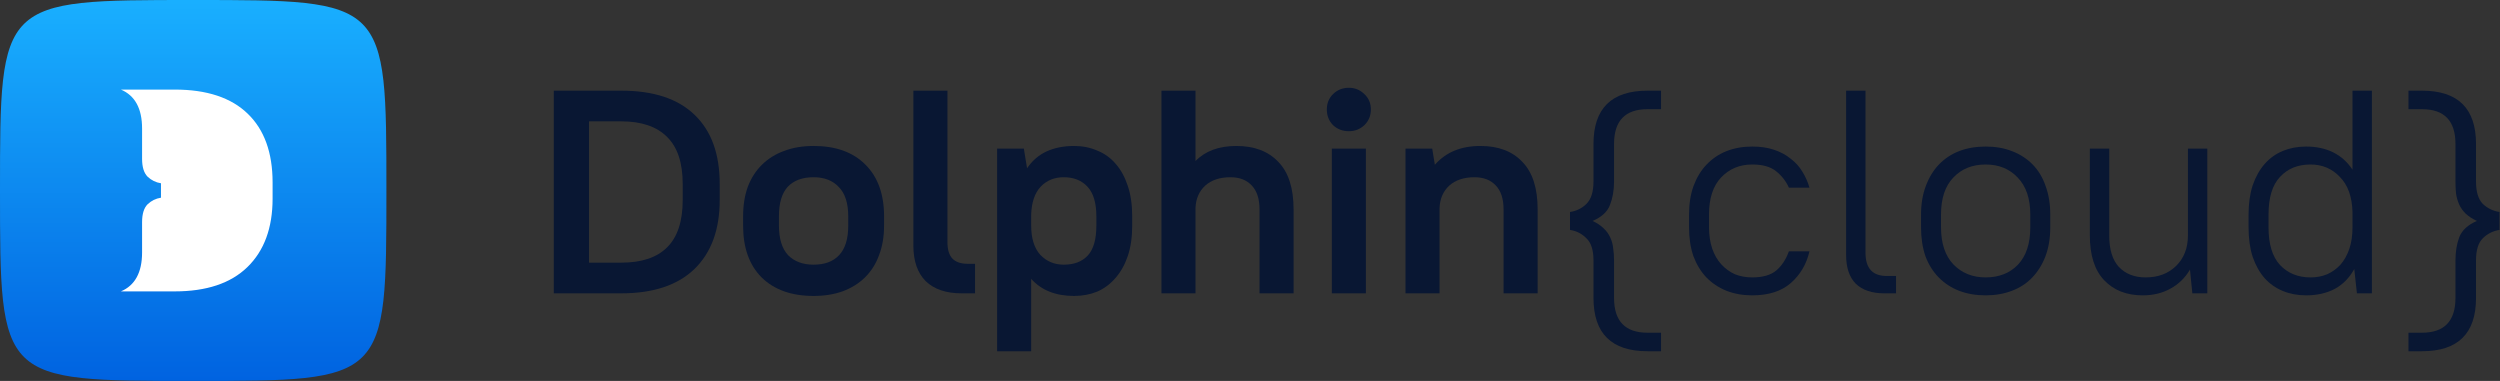 <svg width="210" height="32" viewBox="0 0 210 32" fill="none" xmlns="http://www.w3.org/2000/svg">
<rect x="0" y="0" width="210" height="32" fill="#333333" stroke="none"/>
<path d="M202.312 27.948H203.447C205.321 27.948 206.259 26.975 206.259 25.029V21.867C206.259 21.138 206.366 20.489 206.58 19.922C206.81 19.338 207.303 18.884 208.06 18.56C207.681 18.382 207.369 18.179 207.122 17.952C206.892 17.725 206.711 17.474 206.58 17.198C206.448 16.906 206.358 16.598 206.308 16.274C206.275 15.95 206.259 15.609 206.259 15.252V12.091C206.259 10.145 205.321 9.172 203.447 9.172H202.312V7.616H203.447C206.473 7.616 207.986 9.108 207.986 12.091V15.252C207.986 16.112 208.175 16.736 208.553 17.125C208.948 17.498 209.416 17.725 209.959 17.806V19.314C209.416 19.395 208.948 19.63 208.553 20.019C208.175 20.392 207.986 21.008 207.986 21.867V25.029C207.986 28.012 206.473 29.504 203.447 29.504H202.312V27.948Z" fill="#091733"/>
<path d="M193.714 24.81C193.006 24.81 192.357 24.689 191.765 24.445C191.173 24.202 190.663 23.846 190.235 23.375C189.808 22.889 189.471 22.289 189.224 21.576C188.994 20.862 188.879 20.035 188.879 19.095V18.025C188.879 17.101 188.994 16.282 189.224 15.569C189.471 14.855 189.808 14.255 190.235 13.769C190.663 13.283 191.173 12.918 191.765 12.675C192.357 12.431 193.006 12.31 193.714 12.31C194.569 12.31 195.325 12.472 195.983 12.796C196.641 13.12 197.183 13.607 197.611 14.255V7.616H199.239V24.64H197.981L197.759 22.597C197.348 23.343 196.797 23.902 196.106 24.275C195.416 24.632 194.618 24.81 193.714 24.81ZM194.084 23.302C194.593 23.302 195.062 23.213 195.49 23.035C195.917 22.84 196.287 22.573 196.6 22.232C196.912 21.876 197.159 21.438 197.34 20.919C197.521 20.384 197.611 19.776 197.611 19.095V17.83C197.578 16.533 197.225 15.544 196.55 14.863C195.893 14.166 195.07 13.818 194.084 13.818C193.015 13.818 192.159 14.166 191.518 14.863C190.877 15.544 190.556 16.598 190.556 18.025V19.095C190.556 20.506 190.877 21.559 191.518 22.257C192.176 22.954 193.031 23.302 194.084 23.302Z" fill="#091733"/>
<path d="M179.988 24.81C178.639 24.81 177.562 24.389 176.756 23.546C175.95 22.703 175.547 21.446 175.547 19.776V12.48H177.175V19.776C177.175 20.96 177.447 21.843 177.989 22.427C178.549 23.011 179.297 23.302 180.234 23.302C181.287 23.302 182.142 22.978 182.8 22.33C183.457 21.681 183.786 20.83 183.786 19.776V12.48H185.414V24.64H184.156L183.959 22.646C183.548 23.343 182.997 23.878 182.306 24.251C181.632 24.624 180.859 24.81 179.988 24.81Z" fill="#091733"/>
<path d="M166.795 24.81C165.973 24.81 165.225 24.68 164.551 24.421C163.893 24.162 163.325 23.789 162.848 23.302C162.372 22.816 162.002 22.224 161.738 21.527C161.492 20.814 161.368 20.003 161.368 19.095V18.025C161.368 17.133 161.5 16.339 161.763 15.642C162.026 14.928 162.388 14.328 162.848 13.842C163.325 13.339 163.893 12.958 164.551 12.699C165.225 12.44 165.973 12.31 166.795 12.31C167.618 12.31 168.358 12.44 169.015 12.699C169.69 12.958 170.265 13.331 170.742 13.818C171.219 14.304 171.581 14.904 171.828 15.617C172.091 16.331 172.222 17.133 172.222 18.025V19.095C172.222 19.987 172.091 20.789 171.828 21.503C171.564 22.2 171.194 22.8 170.717 23.302C170.257 23.789 169.69 24.162 169.015 24.421C168.341 24.68 167.601 24.81 166.795 24.81ZM166.795 23.302C167.914 23.302 168.818 22.946 169.509 22.232C170.199 21.503 170.545 20.457 170.545 19.095V18.025C170.545 16.679 170.191 15.642 169.484 14.912C168.793 14.182 167.897 13.818 166.795 13.818C165.677 13.818 164.773 14.182 164.082 14.912C163.391 15.625 163.046 16.663 163.046 18.025V19.095C163.046 20.441 163.391 21.478 164.082 22.208C164.789 22.938 165.693 23.302 166.795 23.302Z" fill="#091733"/>
<path d="M158.281 24.64C157.245 24.64 156.447 24.372 155.888 23.837C155.346 23.286 155.074 22.484 155.074 21.43V7.616H156.702V21.235C156.702 22.532 157.294 23.181 158.478 23.181H159.268V24.64H158.281Z" fill="#091733"/>
<path d="M147.183 24.81C146.394 24.81 145.67 24.68 145.013 24.421C144.371 24.162 143.812 23.789 143.335 23.302C142.875 22.816 142.513 22.224 142.25 21.527C142.003 20.814 141.88 20.003 141.88 19.095V18.025C141.88 17.133 142.003 16.339 142.25 15.642C142.513 14.928 142.875 14.328 143.335 13.842C143.812 13.339 144.371 12.958 145.013 12.699C145.67 12.44 146.394 12.31 147.183 12.31C147.874 12.31 148.483 12.399 149.009 12.577C149.552 12.756 150.02 13.007 150.415 13.331C150.826 13.639 151.155 14.004 151.402 14.426C151.665 14.847 151.862 15.293 151.994 15.763H150.267C150.02 15.212 149.658 14.75 149.182 14.377C148.721 14.004 148.055 13.818 147.183 13.818C146.131 13.818 145.259 14.182 144.569 14.912C143.894 15.625 143.557 16.663 143.557 18.025V19.095C143.557 19.76 143.648 20.36 143.829 20.895C144.01 21.414 144.264 21.851 144.593 22.208C144.922 22.565 145.3 22.84 145.728 23.035C146.172 23.213 146.657 23.302 147.183 23.302C148.071 23.302 148.746 23.108 149.206 22.719C149.667 22.33 150.02 21.795 150.267 21.114H151.994C151.747 22.184 151.229 23.067 150.44 23.765C149.65 24.462 148.565 24.81 147.183 24.81Z" fill="#091733"/>
<path d="M139.527 9.172H138.392C136.517 9.172 135.58 10.145 135.58 12.091V15.252C135.58 15.982 135.465 16.639 135.235 17.222C135.021 17.79 134.536 18.236 133.779 18.56C134.158 18.738 134.462 18.941 134.692 19.168C134.939 19.395 135.128 19.654 135.259 19.946C135.391 20.222 135.473 20.522 135.506 20.846C135.555 21.17 135.58 21.511 135.58 21.867V25.029C135.58 26.975 136.517 27.948 138.392 27.948H139.527V29.504H138.392C135.366 29.504 133.853 28.012 133.853 25.029V21.867C133.853 21.008 133.656 20.392 133.261 20.019C132.883 19.63 132.423 19.395 131.88 19.314V17.806C132.423 17.725 132.883 17.498 133.261 17.125C133.656 16.736 133.853 16.112 133.853 15.252V12.091C133.853 9.108 135.366 7.616 138.392 7.616H139.527V9.172Z" fill="#091733"/>
<path d="M118.061 12.48H120.306L120.528 13.842C121.449 12.788 122.723 12.261 124.351 12.261C125.864 12.261 127.04 12.707 127.879 13.599C128.734 14.474 129.162 15.804 129.162 17.587V24.64H126.3V17.587C126.3 16.695 126.078 16.023 125.634 15.569C125.206 15.115 124.614 14.888 123.858 14.888C122.97 14.888 122.263 15.123 121.737 15.593C121.227 16.063 120.955 16.687 120.922 17.466V24.64H118.061V12.48Z" fill="#091733"/>
<path d="M111.873 12.48H114.734V24.64H111.873V12.48ZM113.304 11.021C112.777 11.021 112.333 10.851 111.972 10.51C111.626 10.153 111.454 9.716 111.454 9.197C111.454 8.678 111.626 8.248 111.972 7.908C112.333 7.551 112.777 7.373 113.304 7.373C113.813 7.373 114.249 7.551 114.611 7.908C114.973 8.248 115.154 8.678 115.154 9.197C115.154 9.716 114.973 10.153 114.611 10.51C114.249 10.851 113.813 11.021 113.304 11.021Z" fill="#091733"/>
<path d="M97.561 7.616H100.422V13.526C101.245 12.683 102.388 12.261 103.851 12.261C105.364 12.261 106.54 12.707 107.379 13.599C108.234 14.474 108.661 15.804 108.661 17.587V24.64H105.8V17.587C105.8 16.695 105.578 16.023 105.134 15.569C104.706 15.115 104.114 14.888 103.358 14.888C102.47 14.888 101.763 15.123 101.237 15.593C100.727 16.063 100.455 16.687 100.422 17.466V24.64H97.561V7.616Z" fill="#091733"/>
<path d="M90.221 24.859C88.675 24.859 87.474 24.381 86.619 23.424V29.504H83.758V12.48H86.002L86.274 14.134C86.701 13.502 87.244 13.031 87.902 12.723C88.576 12.415 89.349 12.261 90.221 12.261C90.928 12.261 91.577 12.391 92.169 12.65C92.778 12.893 93.296 13.266 93.723 13.769C94.151 14.255 94.488 14.871 94.735 15.617C94.981 16.347 95.105 17.198 95.105 18.171V18.949C95.105 19.922 94.981 20.773 94.735 21.503C94.488 22.232 94.143 22.848 93.699 23.351C93.271 23.854 92.761 24.235 92.169 24.494C91.577 24.737 90.928 24.859 90.221 24.859ZM89.357 22.232C90.229 22.232 90.903 21.973 91.38 21.454C91.857 20.935 92.095 20.1 92.095 18.949V18.171C92.095 17.052 91.849 16.225 91.355 15.69C90.862 15.155 90.196 14.888 89.357 14.888C88.568 14.888 87.918 15.155 87.408 15.69C86.915 16.225 86.652 17.003 86.619 18.025V18.949C86.619 20.019 86.874 20.838 87.384 21.405C87.91 21.957 88.568 22.232 89.357 22.232Z" fill="#091733"/>
<path d="M80.769 24.64C79.47 24.64 78.467 24.299 77.759 23.619C77.069 22.921 76.723 21.924 76.723 20.627V7.616H79.585V20.335C79.585 20.968 79.725 21.43 80.004 21.722C80.284 22.014 80.711 22.159 81.287 22.159H81.904V24.64H80.769Z" fill="#091733"/>
<path d="M68.341 24.859C66.483 24.859 65.028 24.34 63.975 23.302C62.939 22.265 62.421 20.814 62.421 18.949V18.171C62.421 17.247 62.553 16.42 62.816 15.69C63.095 14.961 63.49 14.345 64 13.842C64.526 13.323 65.151 12.934 65.875 12.675C66.598 12.399 67.421 12.261 68.341 12.261C70.2 12.261 71.647 12.78 72.683 13.818C73.735 14.855 74.262 16.306 74.262 18.171V18.949C74.262 19.873 74.122 20.7 73.842 21.43C73.579 22.159 73.184 22.784 72.658 23.302C72.148 23.805 71.523 24.194 70.784 24.47C70.06 24.729 69.246 24.859 68.341 24.859ZM68.341 22.232C69.279 22.232 69.994 21.965 70.487 21.43C70.997 20.895 71.252 20.068 71.252 18.949V18.171C71.252 17.068 70.989 16.25 70.463 15.715C69.953 15.163 69.246 14.888 68.341 14.888C67.404 14.888 66.68 15.155 66.171 15.69C65.677 16.225 65.431 17.052 65.431 18.171V18.949C65.431 20.052 65.686 20.878 66.195 21.43C66.722 21.965 67.437 22.232 68.341 22.232Z" fill="#091733"/>
<path d="M46.518 7.616H52.192C54.905 7.616 56.961 8.297 58.359 9.659C59.756 11.005 60.455 12.934 60.455 15.447V16.809C60.455 19.29 59.748 21.219 58.334 22.597C56.92 23.959 54.872 24.64 52.192 24.64H46.518V7.616ZM49.478 10.194V22.062H52.192C53.902 22.062 55.185 21.632 56.04 20.773C56.911 19.914 57.347 18.592 57.347 16.809V15.447C57.347 13.68 56.911 12.367 56.04 11.507C55.168 10.632 53.886 10.194 52.192 10.194H49.478Z" fill="#091733"/>
<path d="M0 16C0 0 0 0 16.229 0C32.458 0 32.458 0 32.458 16C32.458 32 32.458 32 16.229 32C0 32 0 32 0 16Z" fill="url(#paint0_linear_600_12040)"/>
<path d="M22.898 15.324V16.686C22.898 19.148 22.191 21.066 20.779 22.438C19.377 23.801 17.34 24.477 14.668 24.477H10.155C11.341 23.973 11.935 22.883 11.935 21.207V18.664C11.935 17.968 12.089 17.473 12.396 17.161C12.713 16.858 13.082 16.676 13.522 16.606V15.395C13.082 15.324 12.713 15.143 12.396 14.84C12.089 14.527 11.935 14.033 11.935 13.337V10.793C11.935 9.118 11.341 8.028 10.155 7.524H14.668C17.37 7.524 19.418 8.2 20.809 9.552C22.202 10.893 22.898 12.821 22.898 15.324Z" fill="white"/>
<defs>
<linearGradient id="paint0_linear_600_12040" x1="16.229" y1="32.261" x2="16.229" y2="0.113" gradientUnits="userSpaceOnUse">
<stop stop-color="#0062E0"/>
<stop offset="1" stop-color="#19AFFF"/>
</linearGradient>
</defs>
</svg>
